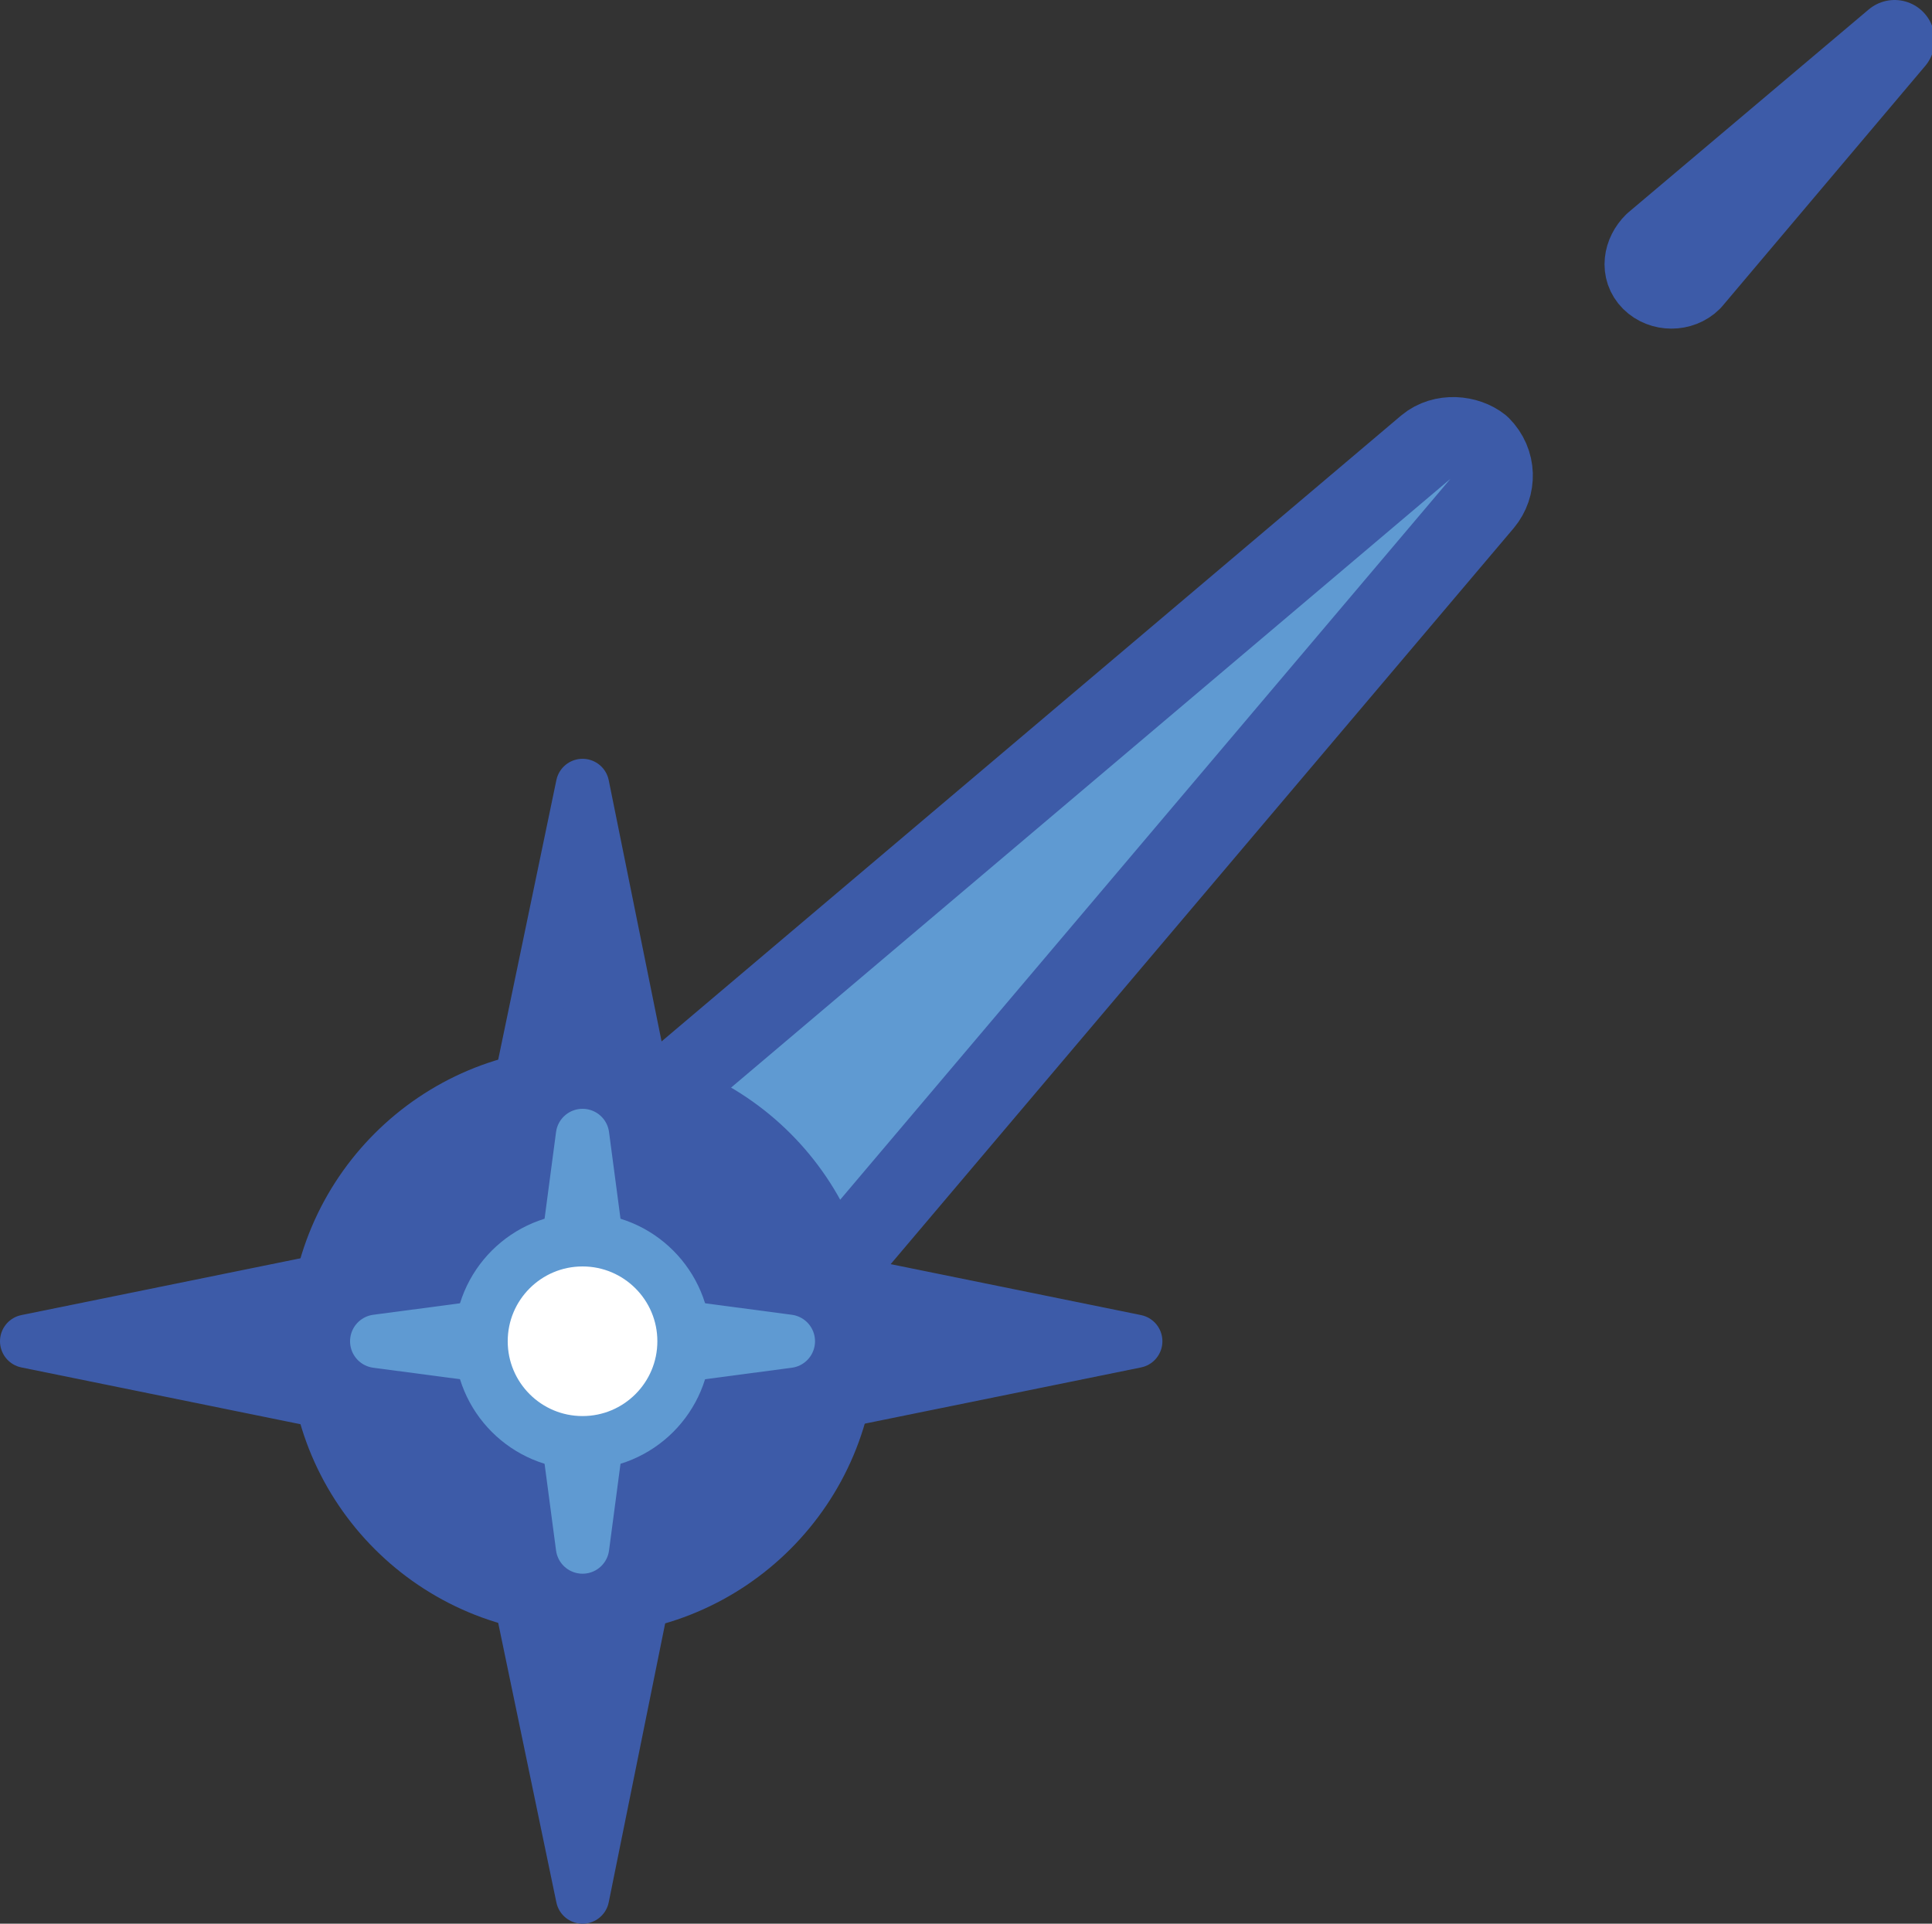 <?xml version="1.0" encoding="utf-8"?>
<!-- Generator: Adobe Illustrator 22.1.0, SVG Export Plug-In . SVG Version: 6.00 Build 0)  -->
<svg version="1.1" id="contact_page" xmlns="http://www.w3.org/2000/svg" xmlns:xlink="http://www.w3.org/1999/xlink" x="0px"
	 y="0px" viewBox="0 0 72.3 72" style="enable-background:new 0 0 72.3 72;" xml:space="preserve">
<rect x="0" y="0" width="72.3" height="72" fill="#333333" stroke="none"/>
<style type="text/css">
	.st0{display:none;fill:#0F1421;}
	.st1{fill:#5F9AD2;stroke:#3D5BA8;stroke-width:3;stroke-linecap:round;stroke-linejoin:round;stroke-miterlimit:10;}
	.st2{fill:#F29451;stroke:#3D5BA8;stroke-width:3;stroke-linecap:round;stroke-linejoin:round;stroke-miterlimit:10;}
	.st3{fill:#3D5BA8;stroke:#3D5BA8;stroke-width:2;stroke-linecap:round;stroke-linejoin:round;stroke-miterlimit:10;}
	.st4{fill:#5F9AD2;stroke:#5F9AD2;stroke-width:2;stroke-linecap:round;stroke-linejoin:round;stroke-miterlimit:10;}
	.st5{fill:#FFFFFF;stroke:#5F9AD2;stroke-width:2;stroke-linecap:round;stroke-linejoin:round;stroke-miterlimit:10;}
</style>
<rect id="bckgrnd" x="-922.2" y="-490.7" class="st0" width="1366" height="1000"/>
<g>
	<g>
		<g id="shooting_star">
			<path class="st1" d="M53.4,16.7l-31.9,27l0.2,6.8l6.8,0.2l27-31.9c0.5-0.6,0.5-1.5-0.1-2.1l0,0C54.9,16.3,54,16.2,53.4,16.7z"/>
			<path class="st2" d="M63.3,10.5l7.6-9l-9,7.6c-0.4,0.4-0.5,1-0.1,1.4l0,0C62.2,10.9,62.9,10.9,63.3,10.5z"/>
			<g>
				<polygon class="st3" points="21.8,29.4 25.3,46.7 42.5,50.2 25.3,53.7 21.8,71 18.2,53.7 1,50.2 18.2,46.7 				"/>
				<circle class="st3" cx="21.8" cy="50.2" r="10"/>
			</g>
			<polygon class="st4" points="21.8,42.5 22.7,49.3 29.5,50.2 22.7,51.1 21.8,57.9 20.9,51.1 14.1,50.2 20.9,49.3 			"/>
			<g>
				<circle class="st5" cx="21.8" cy="50.2" r="3.8"/>
			</g>
		</g>
	</g>
</g>
</svg>
